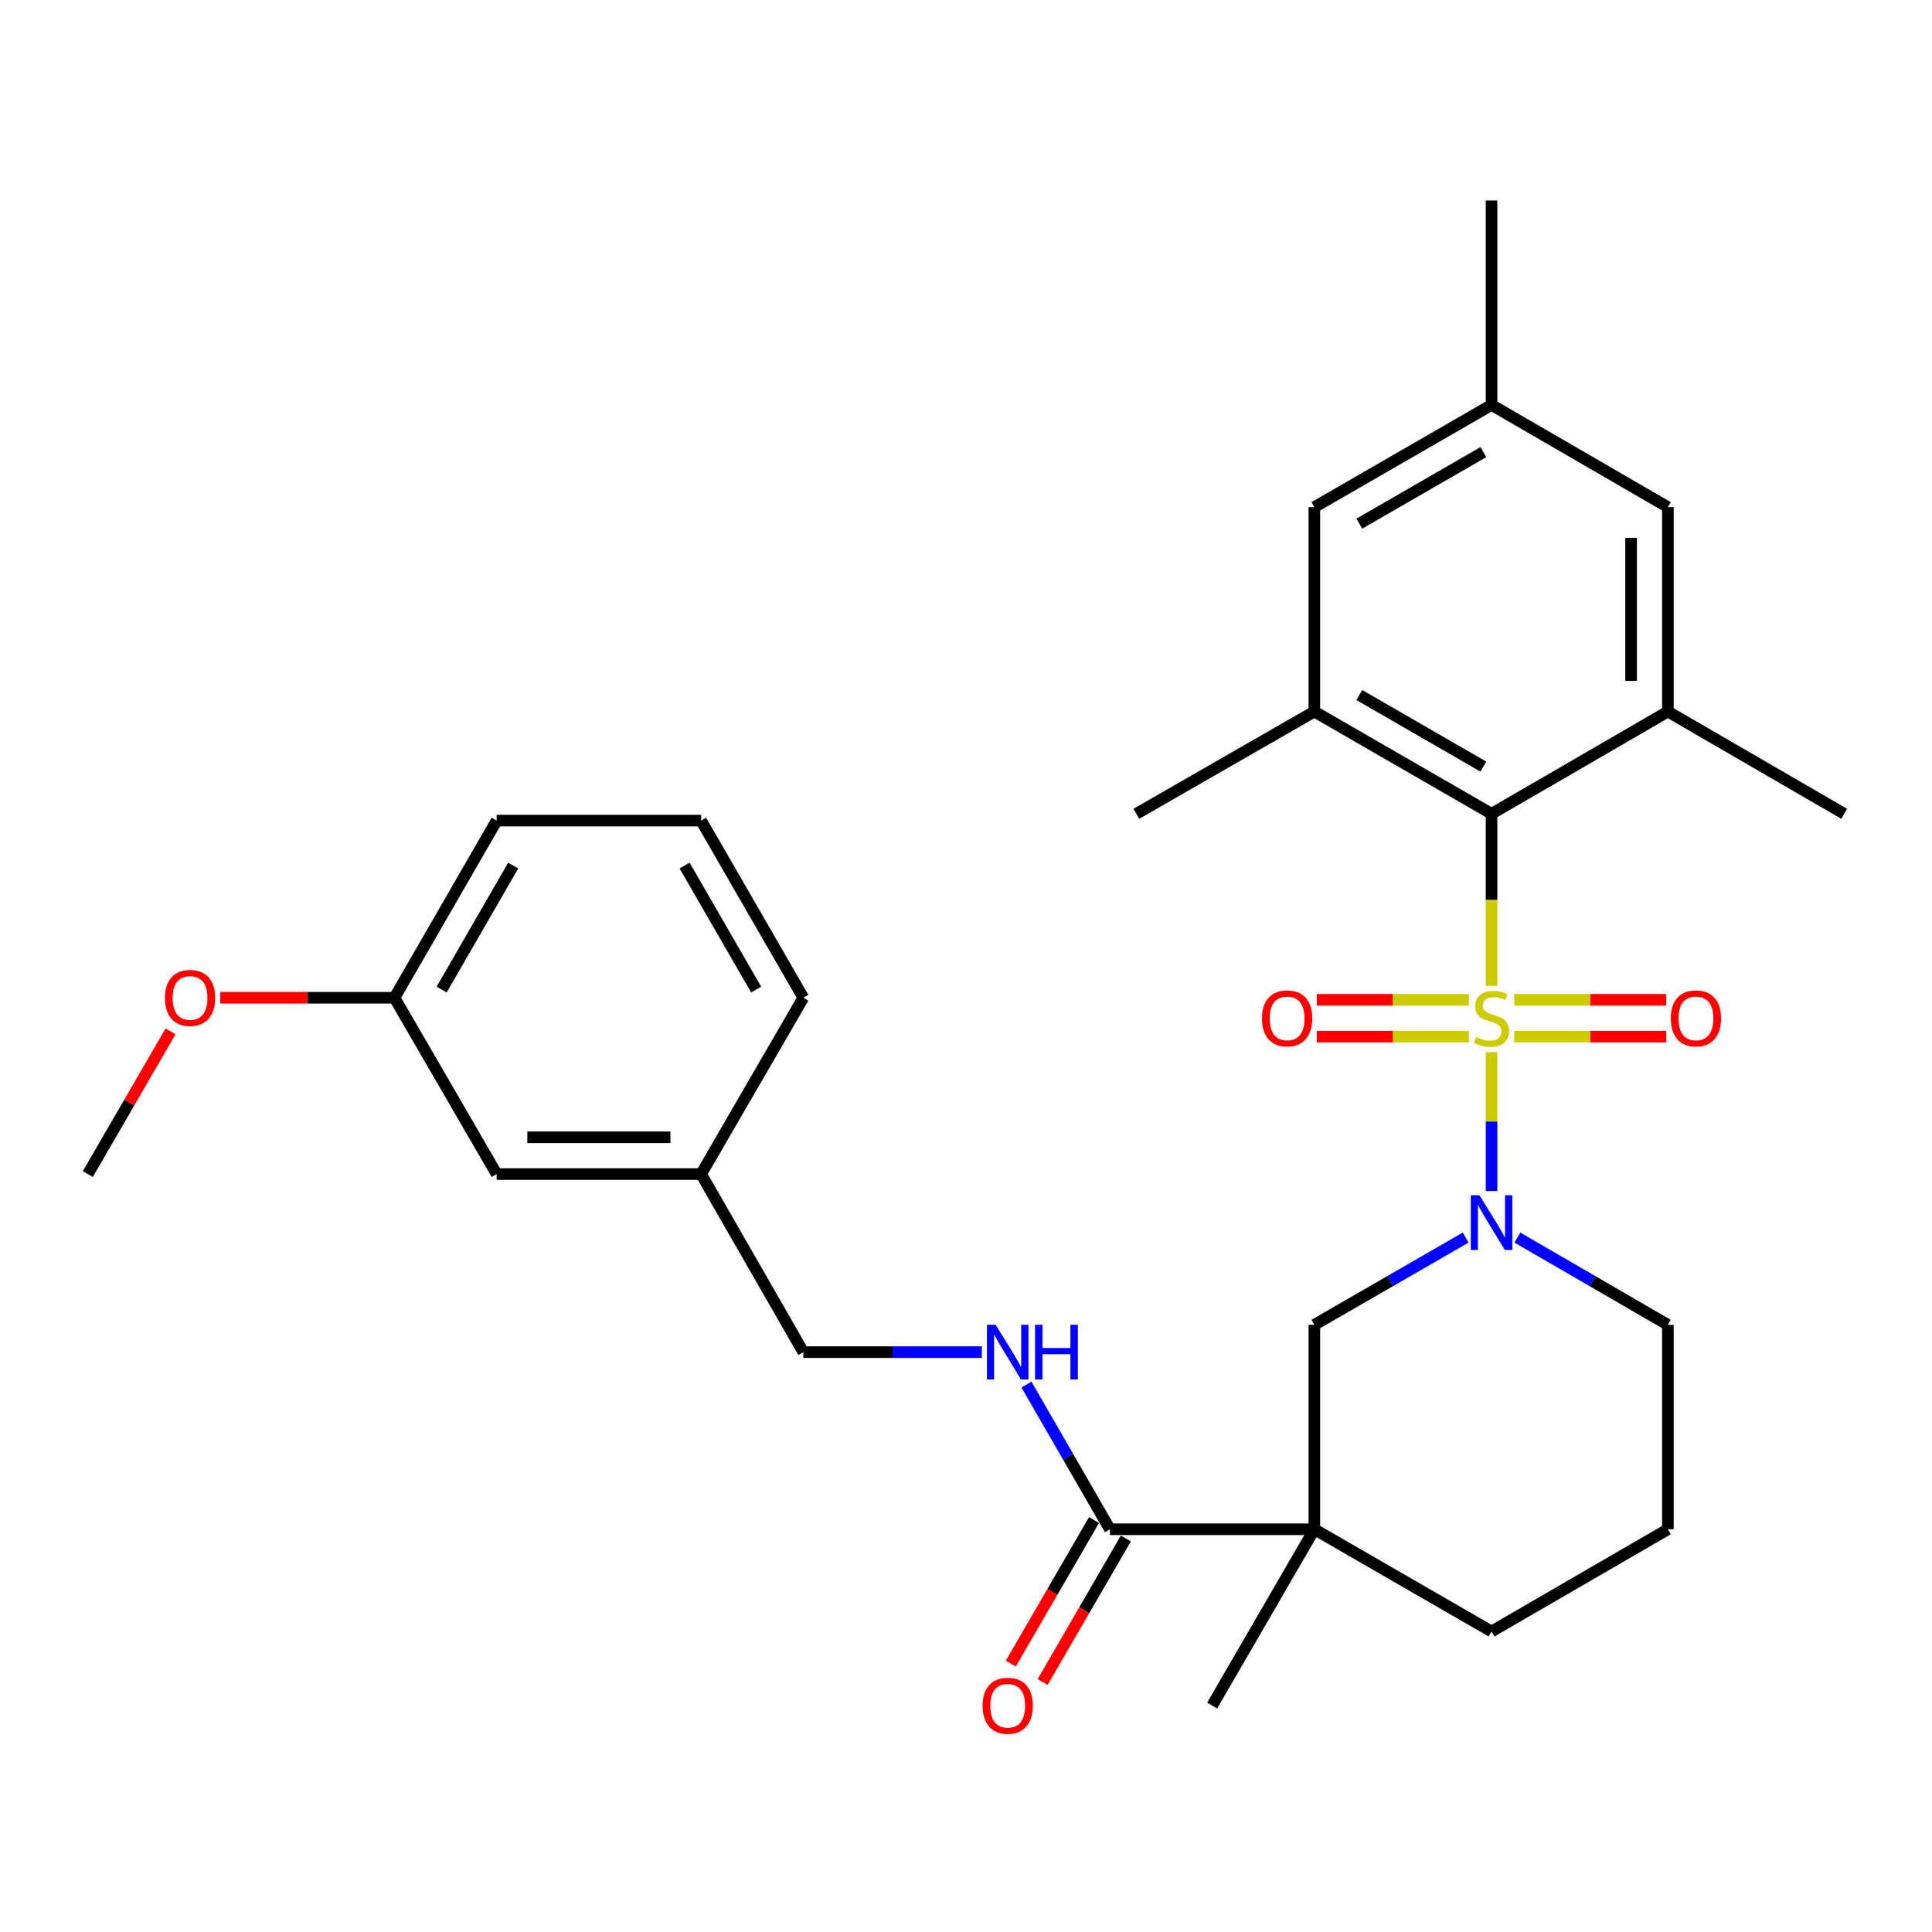 <?xml version='1.0' encoding='iso-8859-1'?>
<svg version='1.1' baseProfile='full'
              xmlns='http://www.w3.org/2000/svg'
                      xmlns:rdkit='http://www.rdkit.org/xml'
                      xmlns:xlink='http://www.w3.org/1999/xlink'
                  xml:space='preserve'
width='1000px' height='1000px' viewBox='0 0 1000 1000'>
<!-- END OF HEADER -->
<rect style='opacity:1.0;fill:#FFFFFF;stroke:none' width='1000' height='1000' x='0' y='0'> </rect>
<path class='bond-0' d='M 772.027,544.551 L 772.027,580.508' style='fill:none;fill-rule:evenodd;stroke:#CCCC00;stroke-width:6px;stroke-linecap:butt;stroke-linejoin:miter;stroke-opacity:1' />
<path class='bond-0' d='M 772.027,580.508 L 772.027,616.464' style='fill:none;fill-rule:evenodd;stroke:#0000FF;stroke-width:6px;stroke-linecap:butt;stroke-linejoin:miter;stroke-opacity:1' />
<path class='bond-1' d='M 772.027,510.261 L 772.027,465.741' style='fill:none;fill-rule:evenodd;stroke:#CCCC00;stroke-width:6px;stroke-linecap:butt;stroke-linejoin:miter;stroke-opacity:1' />
<path class='bond-1' d='M 772.027,465.741 L 772.027,421.221' style='fill:none;fill-rule:evenodd;stroke:#000000;stroke-width:6px;stroke-linecap:butt;stroke-linejoin:miter;stroke-opacity:1' />
<path class='bond-7' d='M 783.752,536.544 L 823.111,536.544' style='fill:none;fill-rule:evenodd;stroke:#CCCC00;stroke-width:6px;stroke-linecap:butt;stroke-linejoin:miter;stroke-opacity:1' />
<path class='bond-7' d='M 823.111,536.544 L 862.47,536.544' style='fill:none;fill-rule:evenodd;stroke:#FF0000;stroke-width:6px;stroke-linecap:butt;stroke-linejoin:miter;stroke-opacity:1' />
<path class='bond-7' d='M 783.752,517.508 L 823.111,517.508' style='fill:none;fill-rule:evenodd;stroke:#CCCC00;stroke-width:6px;stroke-linecap:butt;stroke-linejoin:miter;stroke-opacity:1' />
<path class='bond-7' d='M 823.111,517.508 L 862.47,517.508' style='fill:none;fill-rule:evenodd;stroke:#FF0000;stroke-width:6px;stroke-linecap:butt;stroke-linejoin:miter;stroke-opacity:1' />
<path class='bond-8' d='M 760.302,517.508 L 720.933,517.508' style='fill:none;fill-rule:evenodd;stroke:#CCCC00;stroke-width:6px;stroke-linecap:butt;stroke-linejoin:miter;stroke-opacity:1' />
<path class='bond-8' d='M 720.933,517.508 L 681.563,517.508' style='fill:none;fill-rule:evenodd;stroke:#FF0000;stroke-width:6px;stroke-linecap:butt;stroke-linejoin:miter;stroke-opacity:1' />
<path class='bond-8' d='M 760.302,536.544 L 720.933,536.544' style='fill:none;fill-rule:evenodd;stroke:#CCCC00;stroke-width:6px;stroke-linecap:butt;stroke-linejoin:miter;stroke-opacity:1' />
<path class='bond-8' d='M 720.933,536.544 L 681.563,536.544' style='fill:none;fill-rule:evenodd;stroke:#FF0000;stroke-width:6px;stroke-linecap:butt;stroke-linejoin:miter;stroke-opacity:1' />
<path class='bond-6' d='M 758.64,640.552 L 719.474,663.14' style='fill:none;fill-rule:evenodd;stroke:#0000FF;stroke-width:6px;stroke-linecap:butt;stroke-linejoin:miter;stroke-opacity:1' />
<path class='bond-6' d='M 719.474,663.14 L 680.308,685.729' style='fill:none;fill-rule:evenodd;stroke:#000000;stroke-width:6px;stroke-linecap:butt;stroke-linejoin:miter;stroke-opacity:1' />
<path class='bond-14' d='M 785.404,640.585 L 824.348,663.157' style='fill:none;fill-rule:evenodd;stroke:#0000FF;stroke-width:6px;stroke-linecap:butt;stroke-linejoin:miter;stroke-opacity:1' />
<path class='bond-14' d='M 824.348,663.157 L 863.292,685.729' style='fill:none;fill-rule:evenodd;stroke:#000000;stroke-width:6px;stroke-linecap:butt;stroke-linejoin:miter;stroke-opacity:1' />
<path class='bond-4' d='M 772.027,421.221 L 680.308,368.302' style='fill:none;fill-rule:evenodd;stroke:#000000;stroke-width:6px;stroke-linecap:butt;stroke-linejoin:miter;stroke-opacity:1' />
<path class='bond-4' d='M 767.782,396.795 L 703.579,359.752' style='fill:none;fill-rule:evenodd;stroke:#000000;stroke-width:6px;stroke-linecap:butt;stroke-linejoin:miter;stroke-opacity:1' />
<path class='bond-5' d='M 772.027,421.221 L 863.292,368.302' style='fill:none;fill-rule:evenodd;stroke:#000000;stroke-width:6px;stroke-linecap:butt;stroke-linejoin:miter;stroke-opacity:1' />
<path class='bond-2' d='M 680.308,791.545 L 680.308,685.729' style='fill:none;fill-rule:evenodd;stroke:#000000;stroke-width:6px;stroke-linecap:butt;stroke-linejoin:miter;stroke-opacity:1' />
<path class='bond-3' d='M 680.308,791.545 L 574.503,791.545' style='fill:none;fill-rule:evenodd;stroke:#000000;stroke-width:6px;stroke-linecap:butt;stroke-linejoin:miter;stroke-opacity:1' />
<path class='bond-17' d='M 680.308,791.545 L 627.411,882.809' style='fill:none;fill-rule:evenodd;stroke:#000000;stroke-width:6px;stroke-linecap:butt;stroke-linejoin:miter;stroke-opacity:1' />
<path class='bond-31' d='M 680.308,791.545 L 772.027,844.453' style='fill:none;fill-rule:evenodd;stroke:#000000;stroke-width:6px;stroke-linecap:butt;stroke-linejoin:miter;stroke-opacity:1' />
<path class='bond-9' d='M 574.503,791.545 L 552.898,754.104' style='fill:none;fill-rule:evenodd;stroke:#000000;stroke-width:6px;stroke-linecap:butt;stroke-linejoin:miter;stroke-opacity:1' />
<path class='bond-9' d='M 552.898,754.104 L 531.293,716.664' style='fill:none;fill-rule:evenodd;stroke:#0000FF;stroke-width:6px;stroke-linecap:butt;stroke-linejoin:miter;stroke-opacity:1' />
<path class='bond-12' d='M 566.269,786.771 L 544.73,823.925' style='fill:none;fill-rule:evenodd;stroke:#000000;stroke-width:6px;stroke-linecap:butt;stroke-linejoin:miter;stroke-opacity:1' />
<path class='bond-12' d='M 544.73,823.925 L 523.191,861.078' style='fill:none;fill-rule:evenodd;stroke:#FF0000;stroke-width:6px;stroke-linecap:butt;stroke-linejoin:miter;stroke-opacity:1' />
<path class='bond-12' d='M 582.737,796.318 L 561.198,833.472' style='fill:none;fill-rule:evenodd;stroke:#000000;stroke-width:6px;stroke-linecap:butt;stroke-linejoin:miter;stroke-opacity:1' />
<path class='bond-12' d='M 561.198,833.472 L 539.659,870.625' style='fill:none;fill-rule:evenodd;stroke:#FF0000;stroke-width:6px;stroke-linecap:butt;stroke-linejoin:miter;stroke-opacity:1' />
<path class='bond-10' d='M 680.308,368.302 L 680.308,262.497' style='fill:none;fill-rule:evenodd;stroke:#000000;stroke-width:6px;stroke-linecap:butt;stroke-linejoin:miter;stroke-opacity:1' />
<path class='bond-22' d='M 680.308,368.302 L 588.176,421.221' style='fill:none;fill-rule:evenodd;stroke:#000000;stroke-width:6px;stroke-linecap:butt;stroke-linejoin:miter;stroke-opacity:1' />
<path class='bond-11' d='M 863.292,368.302 L 863.292,262.497' style='fill:none;fill-rule:evenodd;stroke:#000000;stroke-width:6px;stroke-linecap:butt;stroke-linejoin:miter;stroke-opacity:1' />
<path class='bond-11' d='M 844.256,352.431 L 844.256,278.367' style='fill:none;fill-rule:evenodd;stroke:#000000;stroke-width:6px;stroke-linecap:butt;stroke-linejoin:miter;stroke-opacity:1' />
<path class='bond-21' d='M 863.292,368.302 L 954.545,421.221' style='fill:none;fill-rule:evenodd;stroke:#000000;stroke-width:6px;stroke-linecap:butt;stroke-linejoin:miter;stroke-opacity:1' />
<path class='bond-15' d='M 508.21,699.857 L 462.005,699.857' style='fill:none;fill-rule:evenodd;stroke:#0000FF;stroke-width:6px;stroke-linecap:butt;stroke-linejoin:miter;stroke-opacity:1' />
<path class='bond-15' d='M 462.005,699.857 L 415.8,699.857' style='fill:none;fill-rule:evenodd;stroke:#000000;stroke-width:6px;stroke-linecap:butt;stroke-linejoin:miter;stroke-opacity:1' />
<path class='bond-30' d='M 680.308,262.497 L 772.027,209.589' style='fill:none;fill-rule:evenodd;stroke:#000000;stroke-width:6px;stroke-linecap:butt;stroke-linejoin:miter;stroke-opacity:1' />
<path class='bond-30' d='M 703.577,271.049 L 767.781,234.014' style='fill:none;fill-rule:evenodd;stroke:#000000;stroke-width:6px;stroke-linecap:butt;stroke-linejoin:miter;stroke-opacity:1' />
<path class='bond-13' d='M 863.292,262.497 L 772.027,209.589' style='fill:none;fill-rule:evenodd;stroke:#000000;stroke-width:6px;stroke-linecap:butt;stroke-linejoin:miter;stroke-opacity:1' />
<path class='bond-26' d='M 772.027,209.589 L 772.027,103.773' style='fill:none;fill-rule:evenodd;stroke:#000000;stroke-width:6px;stroke-linecap:butt;stroke-linejoin:miter;stroke-opacity:1' />
<path class='bond-24' d='M 863.292,685.729 L 863.292,791.545' style='fill:none;fill-rule:evenodd;stroke:#000000;stroke-width:6px;stroke-linecap:butt;stroke-linejoin:miter;stroke-opacity:1' />
<path class='bond-19' d='M 415.8,699.857 L 362.902,607.694' style='fill:none;fill-rule:evenodd;stroke:#000000;stroke-width:6px;stroke-linecap:butt;stroke-linejoin:miter;stroke-opacity:1' />
<path class='bond-16' d='M 772.027,844.453 L 863.292,791.545' style='fill:none;fill-rule:evenodd;stroke:#000000;stroke-width:6px;stroke-linecap:butt;stroke-linejoin:miter;stroke-opacity:1' />
<path class='bond-18' d='M 257.076,607.694 L 362.902,607.694' style='fill:none;fill-rule:evenodd;stroke:#000000;stroke-width:6px;stroke-linecap:butt;stroke-linejoin:miter;stroke-opacity:1' />
<path class='bond-18' d='M 272.95,588.659 L 347.028,588.659' style='fill:none;fill-rule:evenodd;stroke:#000000;stroke-width:6px;stroke-linecap:butt;stroke-linejoin:miter;stroke-opacity:1' />
<path class='bond-20' d='M 257.076,607.694 L 204.178,516.44' style='fill:none;fill-rule:evenodd;stroke:#000000;stroke-width:6px;stroke-linecap:butt;stroke-linejoin:miter;stroke-opacity:1' />
<path class='bond-27' d='M 362.902,607.694 L 415.8,516.44' style='fill:none;fill-rule:evenodd;stroke:#000000;stroke-width:6px;stroke-linecap:butt;stroke-linejoin:miter;stroke-opacity:1' />
<path class='bond-23' d='M 204.178,516.44 L 159.098,516.44' style='fill:none;fill-rule:evenodd;stroke:#000000;stroke-width:6px;stroke-linecap:butt;stroke-linejoin:miter;stroke-opacity:1' />
<path class='bond-23' d='M 159.098,516.44 L 114.018,516.44' style='fill:none;fill-rule:evenodd;stroke:#FF0000;stroke-width:6px;stroke-linecap:butt;stroke-linejoin:miter;stroke-opacity:1' />
<path class='bond-32' d='M 204.178,516.44 L 257.076,424.742' style='fill:none;fill-rule:evenodd;stroke:#000000;stroke-width:6px;stroke-linecap:butt;stroke-linejoin:miter;stroke-opacity:1' />
<path class='bond-32' d='M 228.602,512.197 L 265.63,448.009' style='fill:none;fill-rule:evenodd;stroke:#000000;stroke-width:6px;stroke-linecap:butt;stroke-linejoin:miter;stroke-opacity:1' />
<path class='bond-29' d='M 88.284,533.837 L 66.87,570.766' style='fill:none;fill-rule:evenodd;stroke:#FF0000;stroke-width:6px;stroke-linecap:butt;stroke-linejoin:miter;stroke-opacity:1' />
<path class='bond-29' d='M 66.87,570.766 L 45.455,607.694' style='fill:none;fill-rule:evenodd;stroke:#000000;stroke-width:6px;stroke-linecap:butt;stroke-linejoin:miter;stroke-opacity:1' />
<path class='bond-25' d='M 362.902,424.742 L 415.8,516.44' style='fill:none;fill-rule:evenodd;stroke:#000000;stroke-width:6px;stroke-linecap:butt;stroke-linejoin:miter;stroke-opacity:1' />
<path class='bond-25' d='M 354.348,448.009 L 391.377,512.197' style='fill:none;fill-rule:evenodd;stroke:#000000;stroke-width:6px;stroke-linecap:butt;stroke-linejoin:miter;stroke-opacity:1' />
<path class='bond-28' d='M 362.902,424.742 L 257.076,424.742' style='fill:none;fill-rule:evenodd;stroke:#000000;stroke-width:6px;stroke-linecap:butt;stroke-linejoin:miter;stroke-opacity:1' />
<path  class='atom-0' d='M 764.027 536.746
Q 764.347 536.866, 765.667 537.426
Q 766.987 537.986, 768.427 538.346
Q 769.907 538.666, 771.347 538.666
Q 774.027 538.666, 775.587 537.386
Q 777.147 536.066, 777.147 533.786
Q 777.147 532.226, 776.347 531.266
Q 775.587 530.306, 774.387 529.786
Q 773.187 529.266, 771.187 528.666
Q 768.667 527.906, 767.147 527.186
Q 765.667 526.466, 764.587 524.946
Q 763.547 523.426, 763.547 520.866
Q 763.547 517.306, 765.947 515.106
Q 768.387 512.906, 773.187 512.906
Q 776.467 512.906, 780.187 514.466
L 779.267 517.546
Q 775.867 516.146, 773.307 516.146
Q 770.547 516.146, 769.027 517.306
Q 767.507 518.426, 767.547 520.386
Q 767.547 521.906, 768.307 522.826
Q 769.107 523.746, 770.227 524.266
Q 771.387 524.786, 773.307 525.386
Q 775.867 526.186, 777.387 526.986
Q 778.907 527.786, 779.987 529.426
Q 781.107 531.026, 781.107 533.786
Q 781.107 537.706, 778.467 539.826
Q 775.867 541.906, 771.507 541.906
Q 768.987 541.906, 767.067 541.346
Q 765.187 540.826, 762.947 539.906
L 764.027 536.746
' fill='#CCCC00'/>
<path  class='atom-1' d='M 765.767 618.671
L 775.047 633.671
Q 775.967 635.151, 777.447 637.831
Q 778.927 640.511, 779.007 640.671
L 779.007 618.671
L 782.767 618.671
L 782.767 646.991
L 778.887 646.991
L 768.927 630.591
Q 767.767 628.671, 766.527 626.471
Q 765.327 624.271, 764.967 623.591
L 764.967 646.991
L 761.287 646.991
L 761.287 618.671
L 765.767 618.671
' fill='#0000FF'/>
<path  class='atom-8' d='M 864.822 527.106
Q 864.822 520.306, 868.182 516.506
Q 871.542 512.706, 877.822 512.706
Q 884.102 512.706, 887.462 516.506
Q 890.822 520.306, 890.822 527.106
Q 890.822 533.986, 887.422 537.906
Q 884.022 541.786, 877.822 541.786
Q 871.582 541.786, 868.182 537.906
Q 864.822 534.026, 864.822 527.106
M 877.822 538.586
Q 882.142 538.586, 884.462 535.706
Q 886.822 532.786, 886.822 527.106
Q 886.822 521.546, 884.462 518.746
Q 882.142 515.906, 877.822 515.906
Q 873.502 515.906, 871.142 518.706
Q 868.822 521.506, 868.822 527.106
Q 868.822 532.826, 871.142 535.706
Q 873.502 538.586, 877.822 538.586
' fill='#FF0000'/>
<path  class='atom-9' d='M 653.211 527.106
Q 653.211 520.306, 656.571 516.506
Q 659.931 512.706, 666.211 512.706
Q 672.491 512.706, 675.851 516.506
Q 679.211 520.306, 679.211 527.106
Q 679.211 533.986, 675.811 537.906
Q 672.411 541.786, 666.211 541.786
Q 659.971 541.786, 656.571 537.906
Q 653.211 534.026, 653.211 527.106
M 666.211 538.586
Q 670.531 538.586, 672.851 535.706
Q 675.211 532.786, 675.211 527.106
Q 675.211 521.546, 672.851 518.746
Q 670.531 515.906, 666.211 515.906
Q 661.891 515.906, 659.531 518.706
Q 657.211 521.506, 657.211 527.106
Q 657.211 532.826, 659.531 535.706
Q 661.891 538.586, 666.211 538.586
' fill='#FF0000'/>
<path  class='atom-10' d='M 515.335 685.697
L 524.615 700.697
Q 525.535 702.177, 527.015 704.857
Q 528.495 707.537, 528.575 707.697
L 528.575 685.697
L 532.335 685.697
L 532.335 714.017
L 528.455 714.017
L 518.495 697.617
Q 517.335 695.697, 516.095 693.497
Q 514.895 691.297, 514.535 690.617
L 514.535 714.017
L 510.855 714.017
L 510.855 685.697
L 515.335 685.697
' fill='#0000FF'/>
<path  class='atom-10' d='M 535.735 685.697
L 539.575 685.697
L 539.575 697.737
L 554.055 697.737
L 554.055 685.697
L 557.895 685.697
L 557.895 714.017
L 554.055 714.017
L 554.055 700.937
L 539.575 700.937
L 539.575 714.017
L 535.735 714.017
L 535.735 685.697
' fill='#0000FF'/>
<path  class='atom-13' d='M 508.595 882.889
Q 508.595 876.089, 511.955 872.289
Q 515.315 868.489, 521.595 868.489
Q 527.875 868.489, 531.235 872.289
Q 534.595 876.089, 534.595 882.889
Q 534.595 889.769, 531.195 893.689
Q 527.795 897.569, 521.595 897.569
Q 515.355 897.569, 511.955 893.689
Q 508.595 889.809, 508.595 882.889
M 521.595 894.369
Q 525.915 894.369, 528.235 891.489
Q 530.595 888.569, 530.595 882.889
Q 530.595 877.329, 528.235 874.529
Q 525.915 871.689, 521.595 871.689
Q 517.275 871.689, 514.915 874.489
Q 512.595 877.289, 512.595 882.889
Q 512.595 888.609, 514.915 891.489
Q 517.275 894.369, 521.595 894.369
' fill='#FF0000'/>
<path  class='atom-24' d='M 85.373 516.52
Q 85.373 509.72, 88.733 505.92
Q 92.093 502.12, 98.373 502.12
Q 104.653 502.12, 108.013 505.92
Q 111.373 509.72, 111.373 516.52
Q 111.373 523.4, 107.973 527.32
Q 104.573 531.2, 98.373 531.2
Q 92.133 531.2, 88.733 527.32
Q 85.373 523.44, 85.373 516.52
M 98.373 528
Q 102.693 528, 105.013 525.12
Q 107.373 522.2, 107.373 516.52
Q 107.373 510.96, 105.013 508.16
Q 102.693 505.32, 98.373 505.32
Q 94.053 505.32, 91.693 508.12
Q 89.373 510.92, 89.373 516.52
Q 89.373 522.24, 91.693 525.12
Q 94.053 528, 98.373 528
' fill='#FF0000'/>
</svg>
